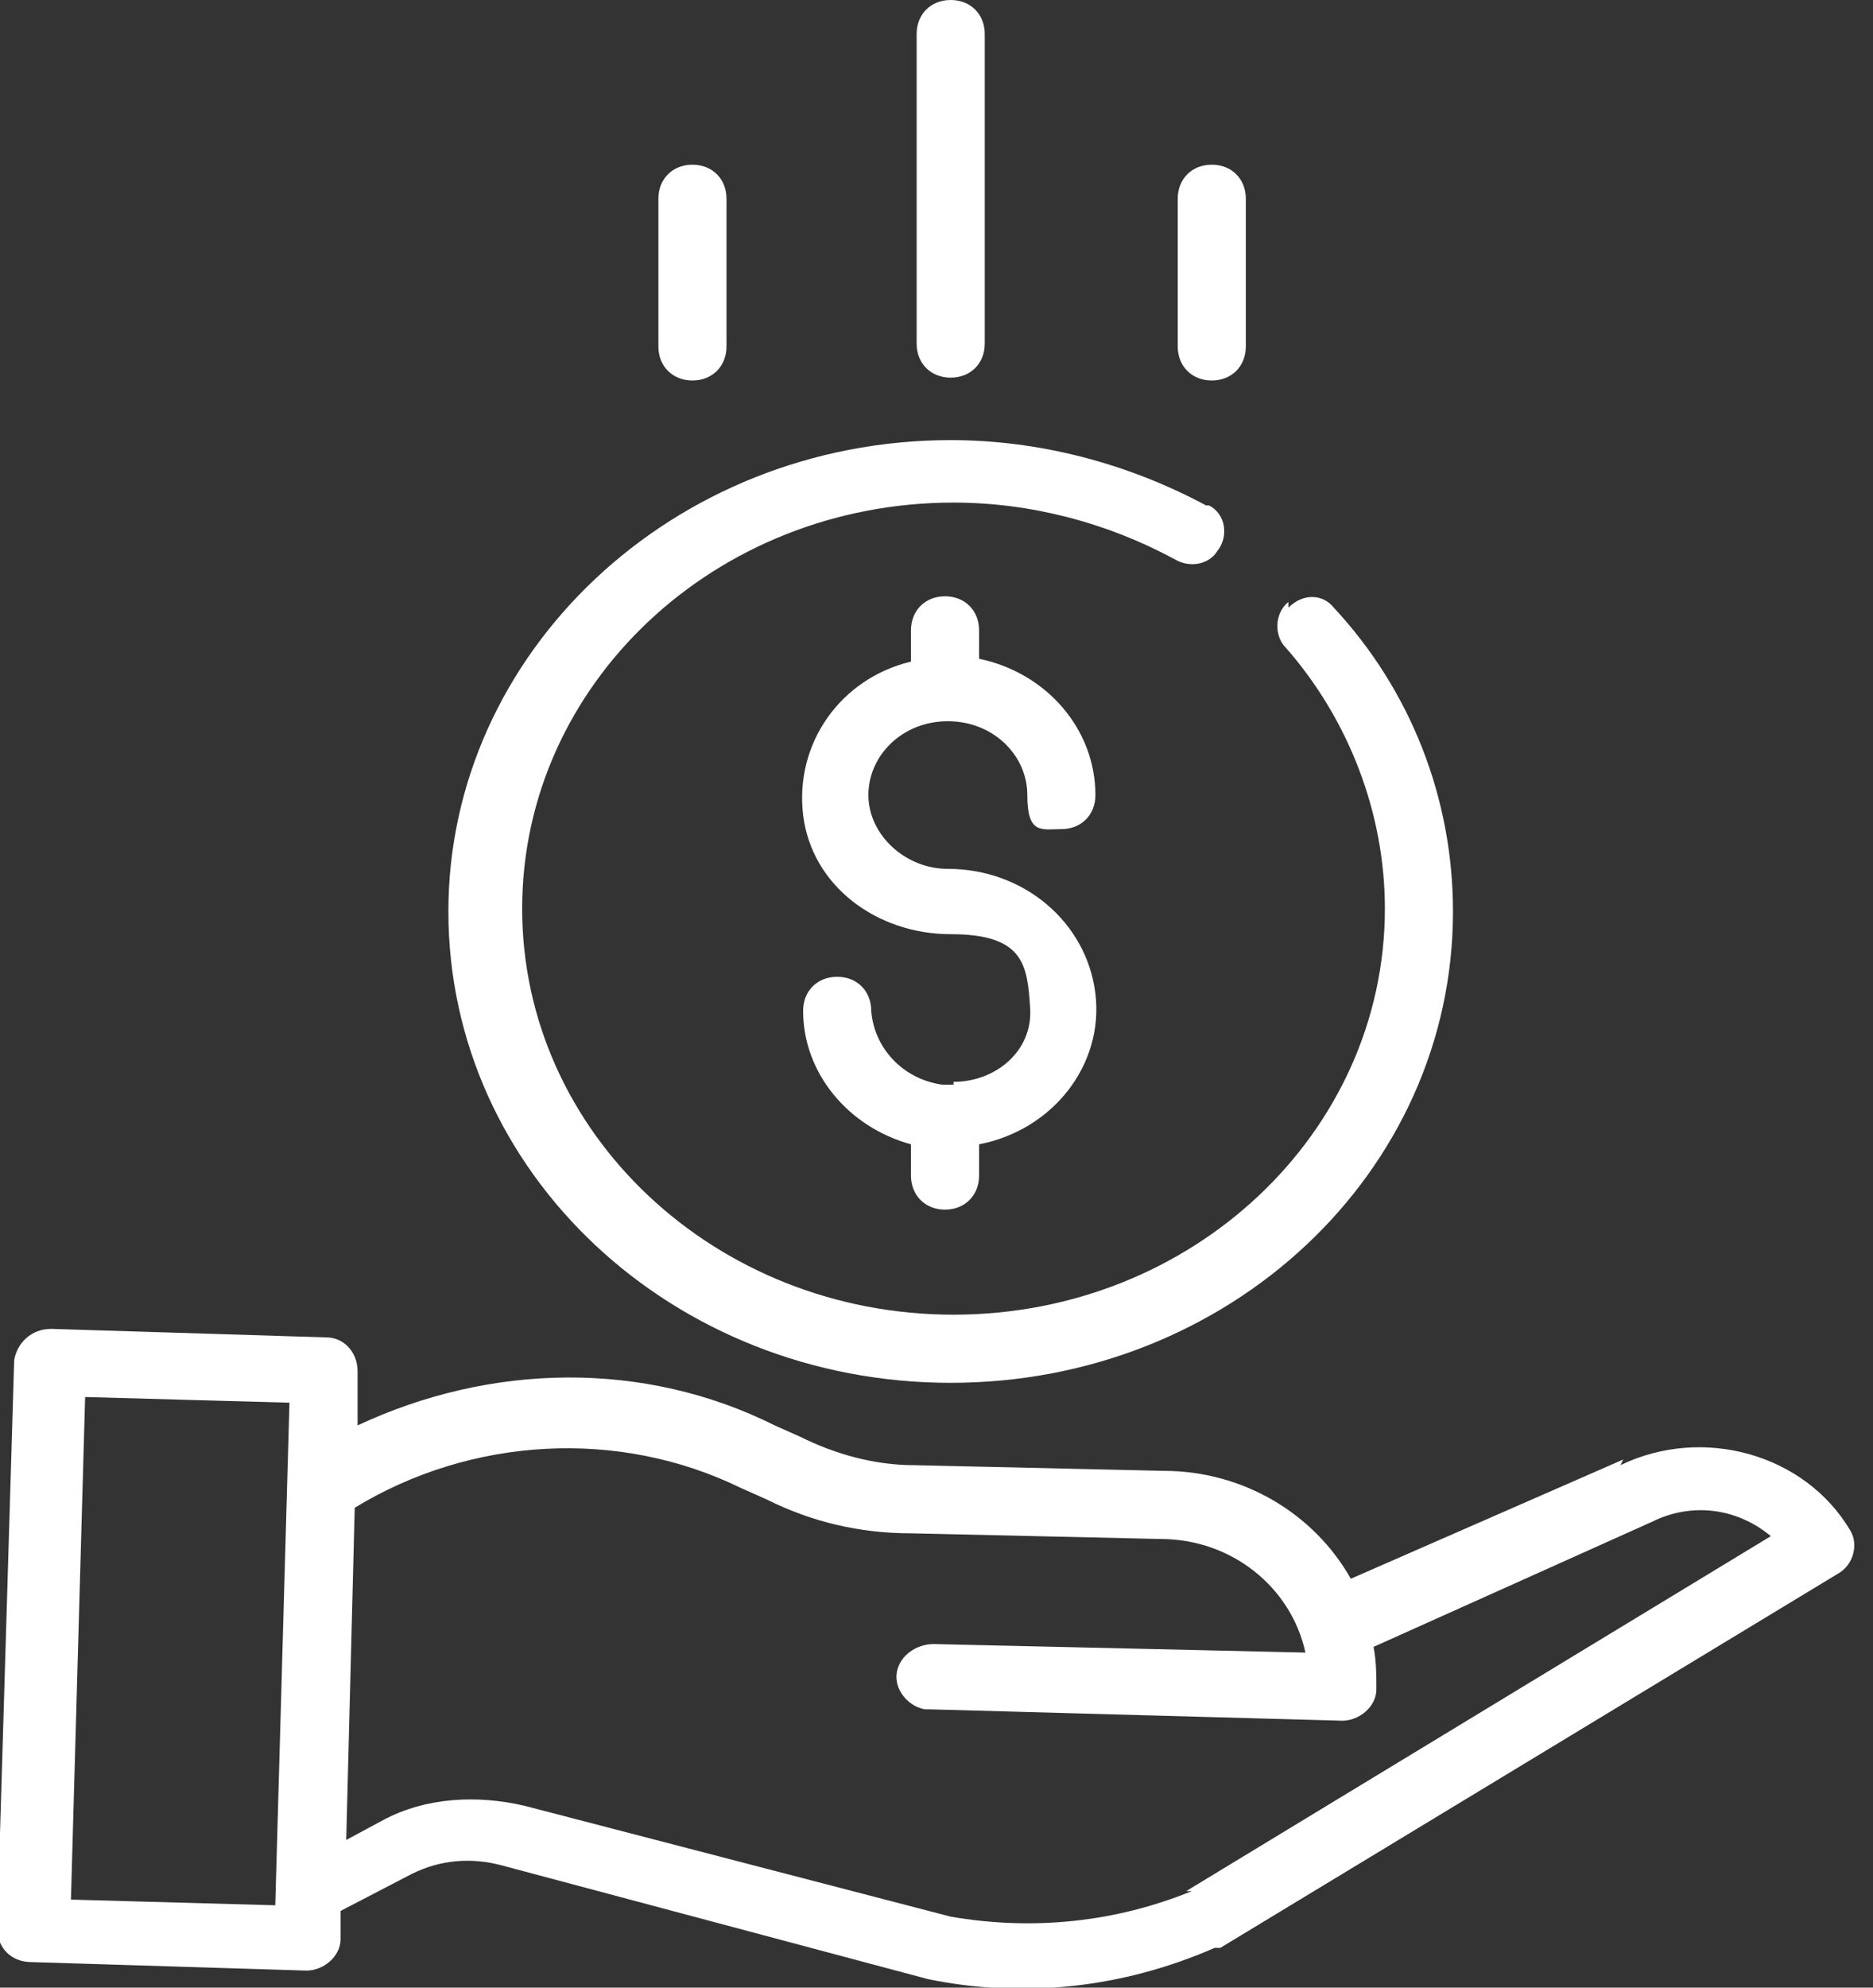 <?xml version="1.0" encoding="UTF-8"?><svg xmlns="http://www.w3.org/2000/svg" viewBox="0 0 66 70"><rect x="0" y="0" width="66" height="70" fill="#333333" stroke="none"/><path d="M33.6,38.2c-.1,0-.3,0-.4,0-1.4-.2-2.4-1.3-2.5-2.6,0-.7-.5-1.2-1.2-1.2s-1.2,.5-1.2,1.2c0,2.2,1.6,4.1,3.8,4.7v1.1c0,.7,.5,1.2,1.2,1.2s1.2-.5,1.2-1.2v-1.1c2.6-.5,4.4-2.8,4.1-5.3s-2.5-4.4-5.2-4.4c-1.5,0-2.8-1.2-2.8-2.6s1.2-2.6,2.8-2.6,2.8,1.2,2.8,2.6,.5,1.2,1.2,1.2,1.2-.5,1.2-1.2c0-2.3-1.7-4.3-4.1-4.8v-1c0-.7-.5-1.2-1.2-1.2s-1.2,.5-1.2,1.2v1.1c-2.5,.6-4.1,2.9-3.8,5.4s2.6,4.2,5.2,4.2,2.7,1.1,2.8,2.6-1.2,2.6-2.7,2.6Z" style="fill:#fff;"/><path d="M45.4,21.2c-.5,.4-.5,1.2-.1,1.6h0c2.2,2.5,3.5,5.8,3.5,9.2,0,7.9-6.8,14.3-15.2,14.3s-15.2-6.4-15.2-14.3,6.8-14.3,15.2-14.3c2.7,0,5.4,.7,7.8,2,.5,.3,1.2,.2,1.5-.3h0c.4-.5,.3-1.3-.3-1.6,0,0,0,0-.1,0-2.8-1.5-5.9-2.3-9-2.3-9.8,0-17.7,7.5-17.7,16.6,0,9.2,7.9,16.6,17.7,16.6s17.7-7.4,17.7-16.6c0-4-1.5-7.8-4.2-10.7-.4-.5-1.1-.5-1.6,0h0Z" style="fill:#fff;"/><path d="M57.2,51.4l-9.6,4.2c-1.3-2.3-3.8-3.8-6.6-3.8l-8.8-.2c-1.4,0-2.8-.4-4-1l-.9-.4c-4.6-2.3-10-2.2-14.7,0v-1.9c0-.7-.5-1.2-1.1-1.2h0l-9.7-.3c-.7,0-1.2,.5-1.3,1.1l-.6,20c0,.7,.5,1.2,1.2,1.2h0l9.7,.3h0c.6,0,1.2-.5,1.2-1.1v-1l2.5-1.3c1-.5,2.1-.6,3.2-.3l15,4h0c3.4,.7,6.9,.3,10.1-1.1,0,0,.1,0,.2,0l21.8-13.2c.5-.3,.7-1,.4-1.5h0c-1.6-2.7-5.2-3.7-8.1-2.3ZM2.5,66.9l.5-17.7,7.2,.2-.5,17.7-7.2-.2Zm39.5-.3c-2.7,1.1-5.6,1.4-8.5,.9l-15-3.9c-1.7-.4-3.5-.3-5,.5l-1.3,.7,.3-11.7c4.1-2.5,9.3-2.8,13.6-.7l.9,.4c1.6,.8,3.3,1.2,5.1,1.2l8.8,.2c2.5,0,4.6,1.7,5.1,4l-13.1-.3c-.6,0-1.2,.4-1.3,1s.4,1.2,1,1.3c0,0,.1,0,.2,0l14.5,.4h0c.6,0,1.2-.5,1.2-1.1,0-.5,0-1-.1-1.5l9.8-4.4h0c1.4-.7,3-.5,4.2,.5l-20.6,12.5Z" style="fill:#fff;"/><path d="M34.7,12.1V1.2c0-.7-.5-1.2-1.2-1.2s-1.2,.5-1.2,1.2V12.1c0,.7,.5,1.2,1.2,1.2s1.2-.5,1.2-1.2Z" style="fill:#fff;"/><path d="M43.9,12.1V7c0-.7-.5-1.2-1.2-1.2s-1.2,.5-1.2,1.2v5.2c0,.7,.5,1.2,1.2,1.2s1.2-.5,1.2-1.2Z" style="fill:#fff;"/><path d="M25.6,12.1V7c0-.7-.5-1.2-1.2-1.2s-1.2,.5-1.2,1.2v5.2c0,.7,.5,1.2,1.2,1.2s1.2-.5,1.2-1.2Z" style="fill:#fff;"/></svg>
